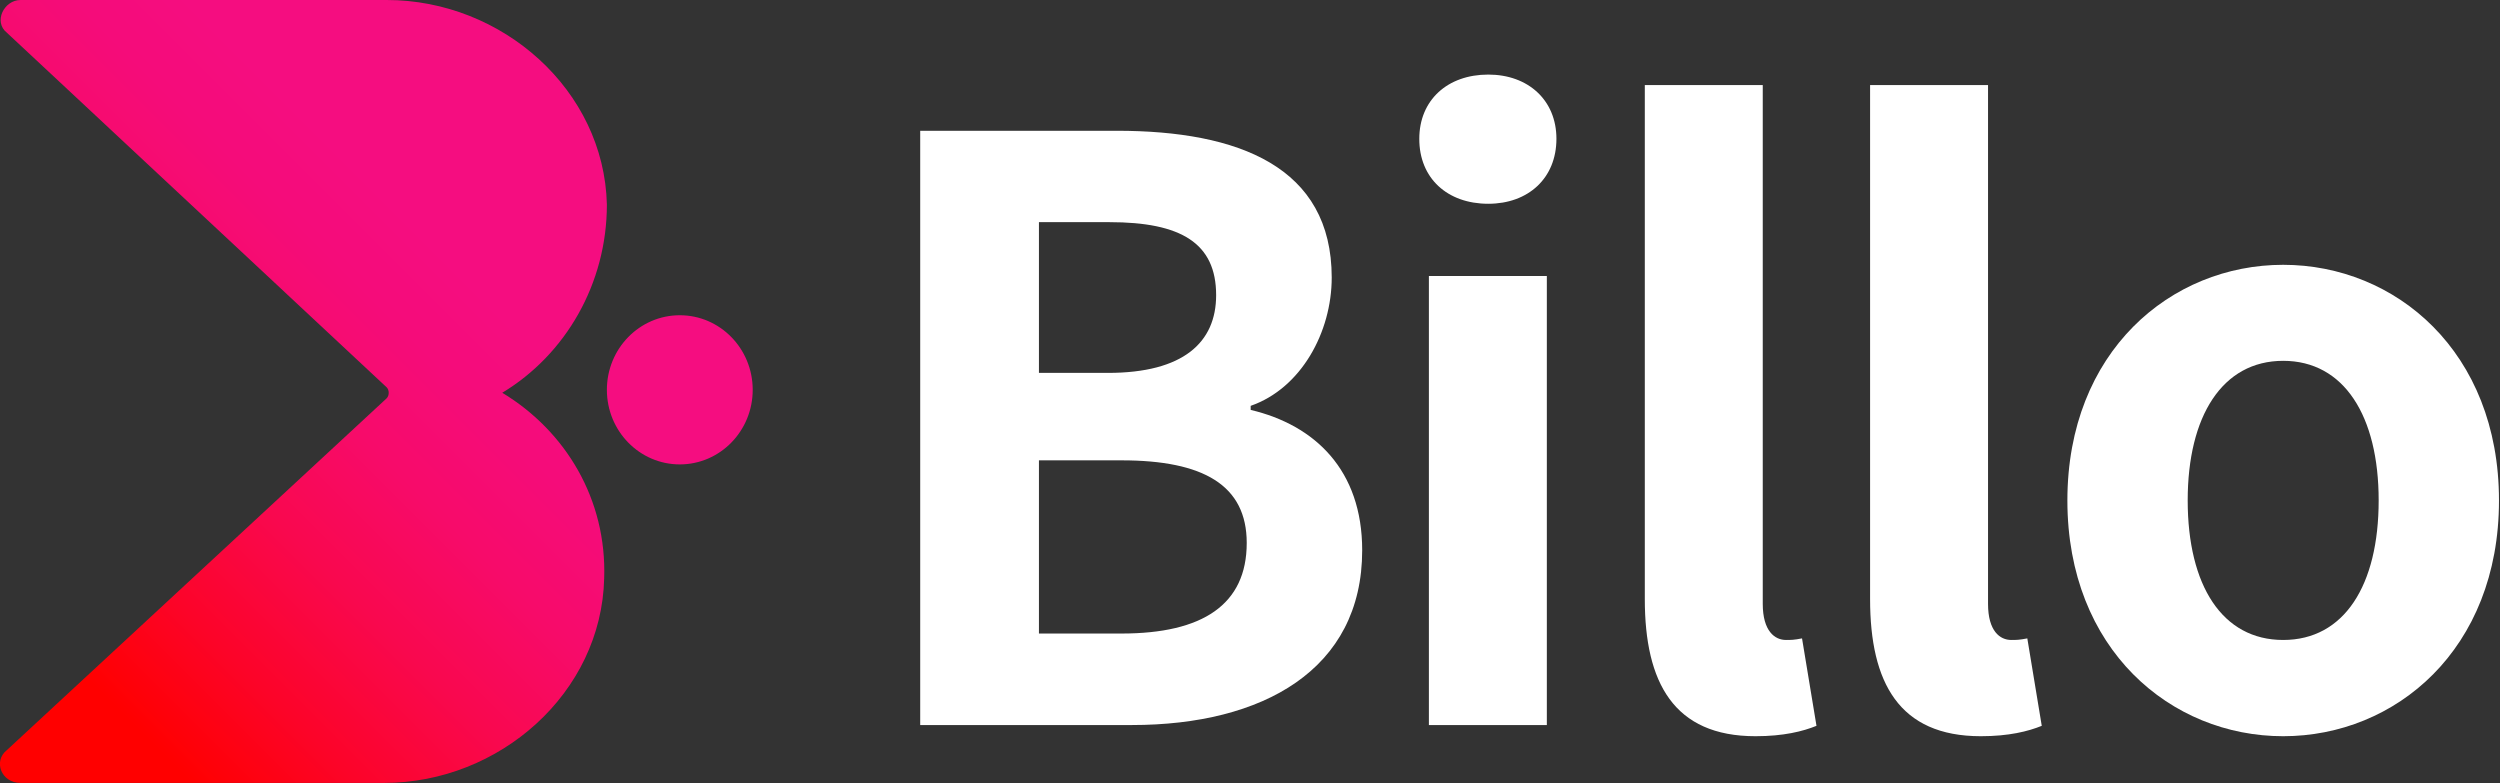 <svg width="613" height="192" viewBox="0 0 613 192" fill="none" xmlns="http://www.w3.org/2000/svg">
<rect x="0" y="0" width="613" height="192" fill="#333333" stroke="none"/>
<g clip-path="url(#clip0_769_246)">
<path d="M148.144 141.814C147.48 169.923 122.489 191.972 94.15 191.972H5.037C0.304 191.972 -1.716 186.633 1.66 183.949L94.814 97.66C95.478 96.996 95.478 95.64 94.814 94.976L1.688 8.023C-1.688 5.339 0.996 0 5.037 0H94.814C123.153 0 148.144 22.077 148.808 50.158C148.808 69.552 138.679 86.953 123.153 96.304C138.679 105.683 148.808 122.421 148.144 141.814ZM148.808 95.585C148.808 105.683 156.806 113.872 166.686 113.872C176.566 113.872 184.564 105.683 184.564 95.585C184.564 85.487 176.566 77.298 166.686 77.298C156.806 77.298 148.808 85.487 148.808 95.585Z" fill="url(#paint0_linear_769_246)"/>
<path d="M225.634 177.78H277.552C309.6 177.78 334.009 164.224 334.009 134.926C334.009 115.255 322.413 104.244 306.666 100.509V99.513C319.064 95.198 326.537 81.42 326.537 68.058C326.537 40.917 303.732 32.065 273.816 32.065H225.634V177.78ZM254.748 91.463V54.474H272.045C289.563 54.474 298.197 59.592 298.197 72.373C298.197 83.965 290.144 91.435 271.657 91.435H254.748V91.463ZM254.748 155.343V112.876H275.006C295.07 112.876 305.697 118.962 305.697 133.127C305.697 148.26 294.877 155.343 275.006 155.343H254.748Z" fill="white"/>
<path d="M350.365 177.78H379.285V67.67H350.365V177.78ZM364.922 49.964C374.746 49.964 381.637 43.684 381.637 34.029C381.637 24.595 374.746 18.287 364.922 18.287C354.903 18.287 348.012 24.567 348.012 34.029C347.985 43.684 354.876 49.964 364.922 49.964Z" fill="white"/>
<path d="M430.456 180.519C437.347 180.519 442.052 179.329 445.401 177.973L441.858 156.532C439.893 156.92 439.118 156.92 437.928 156.92C435.189 156.92 432.227 154.762 432.227 148.067V20.86H403.307V146.905C403.307 167.35 410.392 180.519 430.456 180.519Z" fill="white"/>
<path d="M485.695 180.519C492.586 180.519 497.291 179.329 500.639 177.973L497.097 156.532C495.132 156.92 494.357 156.92 493.167 156.92C490.4 156.92 487.466 154.762 487.466 148.067V20.86H458.546V146.905C458.546 167.35 465.631 180.519 485.695 180.519Z" fill="white"/>
<path d="M559.836 180.519C587.373 180.519 612.751 159.271 612.751 122.725C612.751 86.179 587.373 64.931 559.836 64.931C532.3 64.931 506.922 86.179 506.922 122.725C506.922 159.271 532.3 180.519 559.836 180.519ZM559.836 156.92C544.892 156.92 536.423 143.557 536.423 122.697C536.423 102.059 544.892 88.475 559.836 88.475C574.781 88.475 583.249 102.031 583.249 122.697C583.249 143.557 574.781 156.92 559.836 156.92Z" fill="white"/>
</g>
<defs>
<linearGradient id="paint0_linear_769_246" x1="5.547" y1="150.5" x2="101.353" y2="54.662" gradientUnits="userSpaceOnUse">
<stop stop-color="#FF0000"/>
<stop offset="0.215" stop-color="#FC0429"/>
<stop offset="0.448" stop-color="#F9084F"/>
<stop offset="0.663" stop-color="#F70B6A"/>
<stop offset="0.854" stop-color="#F50C7A"/>
<stop offset="1" stop-color="#F50D80"/>
</linearGradient>
<clipPath id="clip0_769_246">
<rect width="613" height="192" fill="white"/>
</clipPath>
</defs>
</svg>
